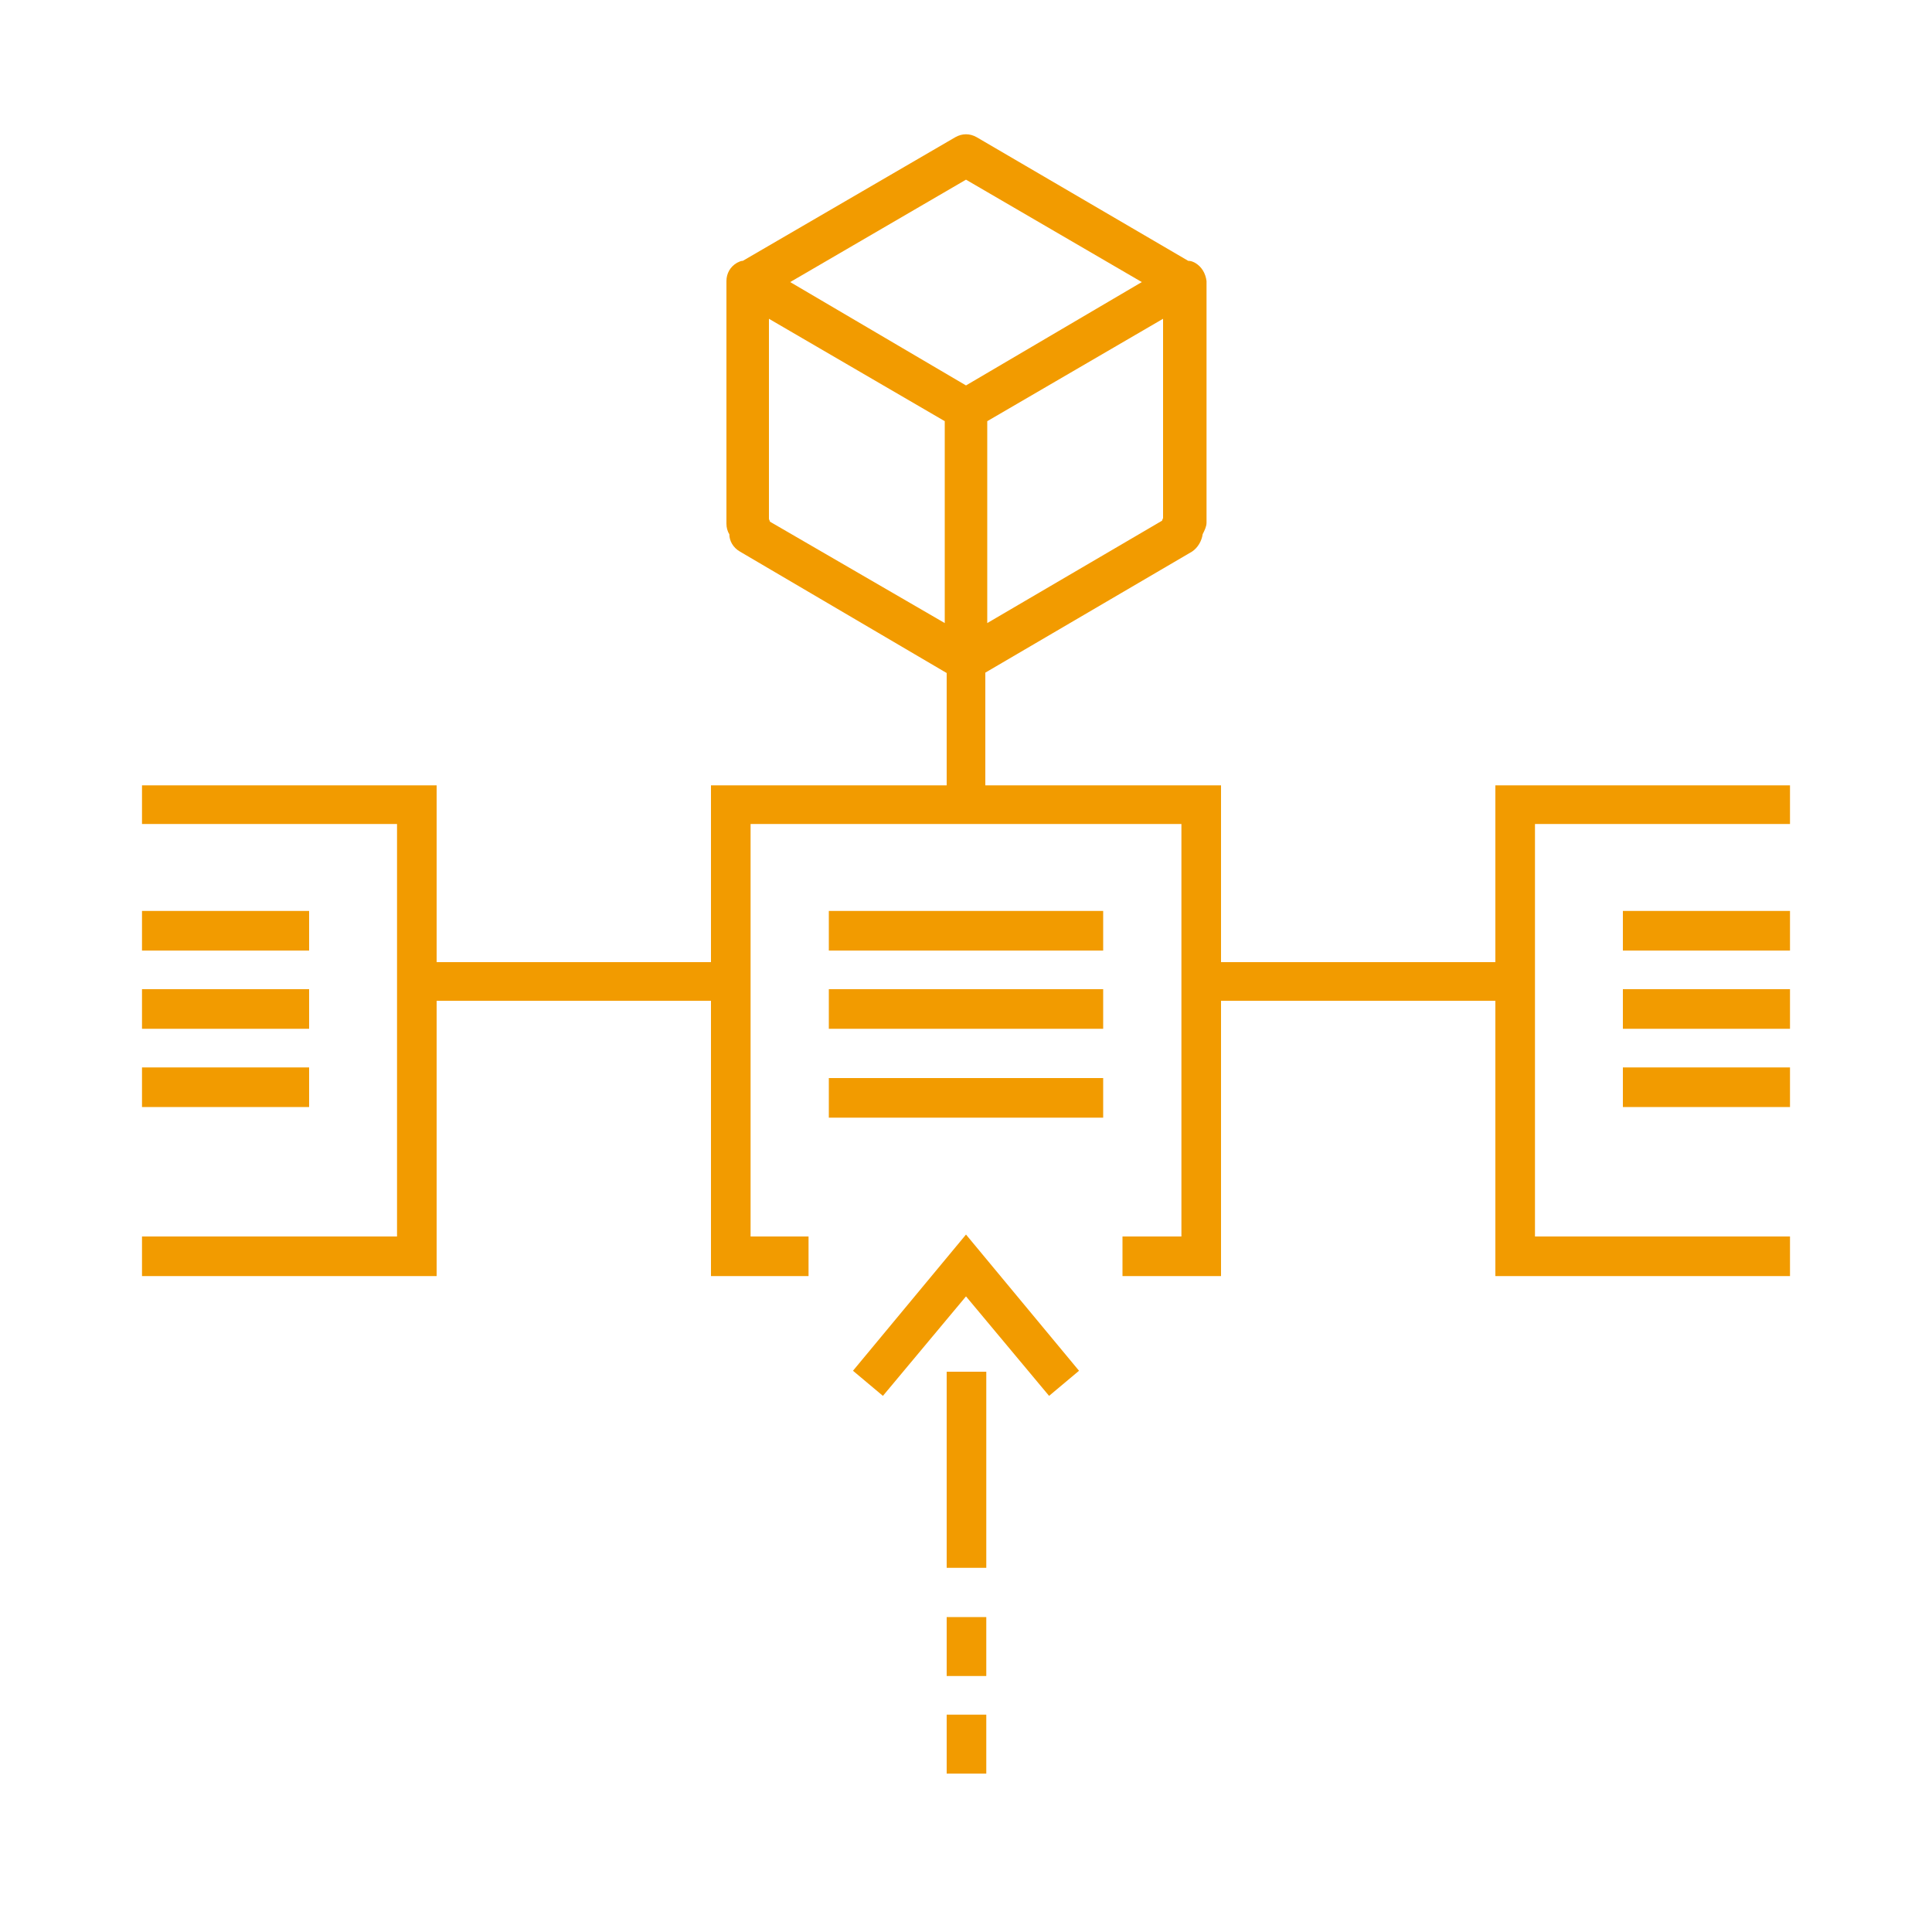 <?xml version="1.0" encoding="utf-8"?>
<!-- Generator: Adobe Illustrator 23.0.3, SVG Export Plug-In . SVG Version: 6.00 Build 0)  -->
<svg version="1.1" id="Layer_1" xmlns="http://www.w3.org/2000/svg" xmlns:xlink="http://www.w3.org/1999/xlink" x="0px" y="0px"
	 viewBox="0 0 200 200" style="enable-background:new 0 0 200 200;" xml:space="preserve" width="80px" height="80px">
<style type="text/css">
	.st0{fill:#FFFFFF;}
	.st1{fill:#F49710;}
	.st2{opacity:0.28;}
	.st3{fill-rule:evenodd;clip-rule:evenodd;fill:#F49710;}
	.st4{fill:#5756A2;}
	.st5{fill:#13110C;}
	.st6{fill-rule:evenodd;clip-rule:evenodd;fill:#5756A2;}
	.st7{fill:#F29B00;}
	.st8{clip-path:url(#SVGID_2_);}
	.st9{clip-path:url(#SVGID_4_);}
	.st10{fill-rule:evenodd;clip-rule:evenodd;fill:#30B0C4;}
	.st11{fill:#30B0C4;}
	.st12{fill:none;stroke:#3EB0C4;stroke-width:1.5;stroke-miterlimit:10;}
	.st13{enable-background:new    ;}
	.st14{fill:#2B2523;}
	.st15{fill:#BD1823;}
</style>
<path class="st7" d="M123.7,27.2c-0.2-0.1-0.4-0.2-0.7-0.2l-21.9-12.8c-0.7-0.4-1.5-0.4-2.2,0L76.9,27c-0.2,0-0.4,0.1-0.6,0.2
	c-0.7,0.4-1.1,1.1-1.1,1.9v25.1c0,0.4,0.1,0.8,0.3,1.1c0,0.7,0.4,1.4,1.1,1.8l22.3,13.1c0,0,0,0,0,0c0.1,0.1,0.3,0.1,0.5,0.2
	c0,0,0,0,0.1,0c0.1,0,0.2,0,0.3,0c0.1,0,0.2,0,0.3,0c0.4,0,0.7-0.1,1.1-0.3c0,0,0,0,0,0l22.2-13c0.6-0.4,1-1.1,1.1-1.8
	c0.2-0.4,0.4-0.8,0.4-1.2V29.1C124.8,28.3,124.4,27.6,123.7,27.2z M100,18.6l18.2,10.6L100,39.9L81.8,29.2L100,18.6z M79.6,53.7V33
	l18.2,10.6v20.9L79.7,54C79.7,53.9,79.6,53.8,79.6,53.7z M120.3,53.9l-18.1,10.6V43.6L120.4,33v20.6
	C120.4,53.7,120.3,53.8,120.3,53.9z"/>
<g>
	<rect x="98" y="142" class="st7" width="4.1" height="20.3"/>
	<polygon class="st7" points="88.3,141.9 91.4,144.5 100,134.2 108.6,144.5 111.7,141.9 100,127.8 	"/>
	<rect x="98" y="167.4" class="st7" width="4.1" height="6.1"/>
	<rect x="98" y="177.5" class="st7" width="4.1" height="6.1"/>
	<rect x="85.8" y="94.3" class="st7" width="28.4" height="4.1"/>
	<rect x="85.8" y="102.4" class="st7" width="28.4" height="4.1"/>
	<rect x="85.8" y="111.6" class="st7" width="28.4" height="4.1"/>
	<rect x="168" y="94.3" class="st7" width="17.3" height="4.1"/>
	<rect x="168" y="102.4" class="st7" width="17.3" height="4.1"/>
	<rect x="168" y="110.5" class="st7" width="17.3" height="4.1"/>
	<rect x="14.7" y="94.3" class="st7" width="17.3" height="4.1"/>
	<rect x="14.7" y="102.4" class="st7" width="17.3" height="4.1"/>
	<rect x="14.7" y="110.5" class="st7" width="17.3" height="4.1"/>
</g>
<g>
	<polygon class="st7" points="185.3,85.3 185.3,81.3 154.8,81.3 154.8,99.6 126.4,99.6 126.4,81.3 102,81.3 102,67.2 98,67.2 
		98,81.3 73.6,81.3 73.6,99.6 45.2,99.6 45.2,81.3 14.7,81.3 14.7,85.3 41.1,85.3 41.1,128 14.7,128 14.7,132.1 45.2,132.1 
		45.2,103.6 73.6,103.6 73.6,132.1 83.7,132.1 83.7,128 77.7,128 77.7,85.3 122.3,85.3 122.3,128 116.2,128 116.2,132.1 
		126.4,132.1 126.4,103.6 154.8,103.6 154.8,132.1 185.3,132.1 185.3,128 158.9,128 158.9,85.3 	"/>
</g>
</svg>
